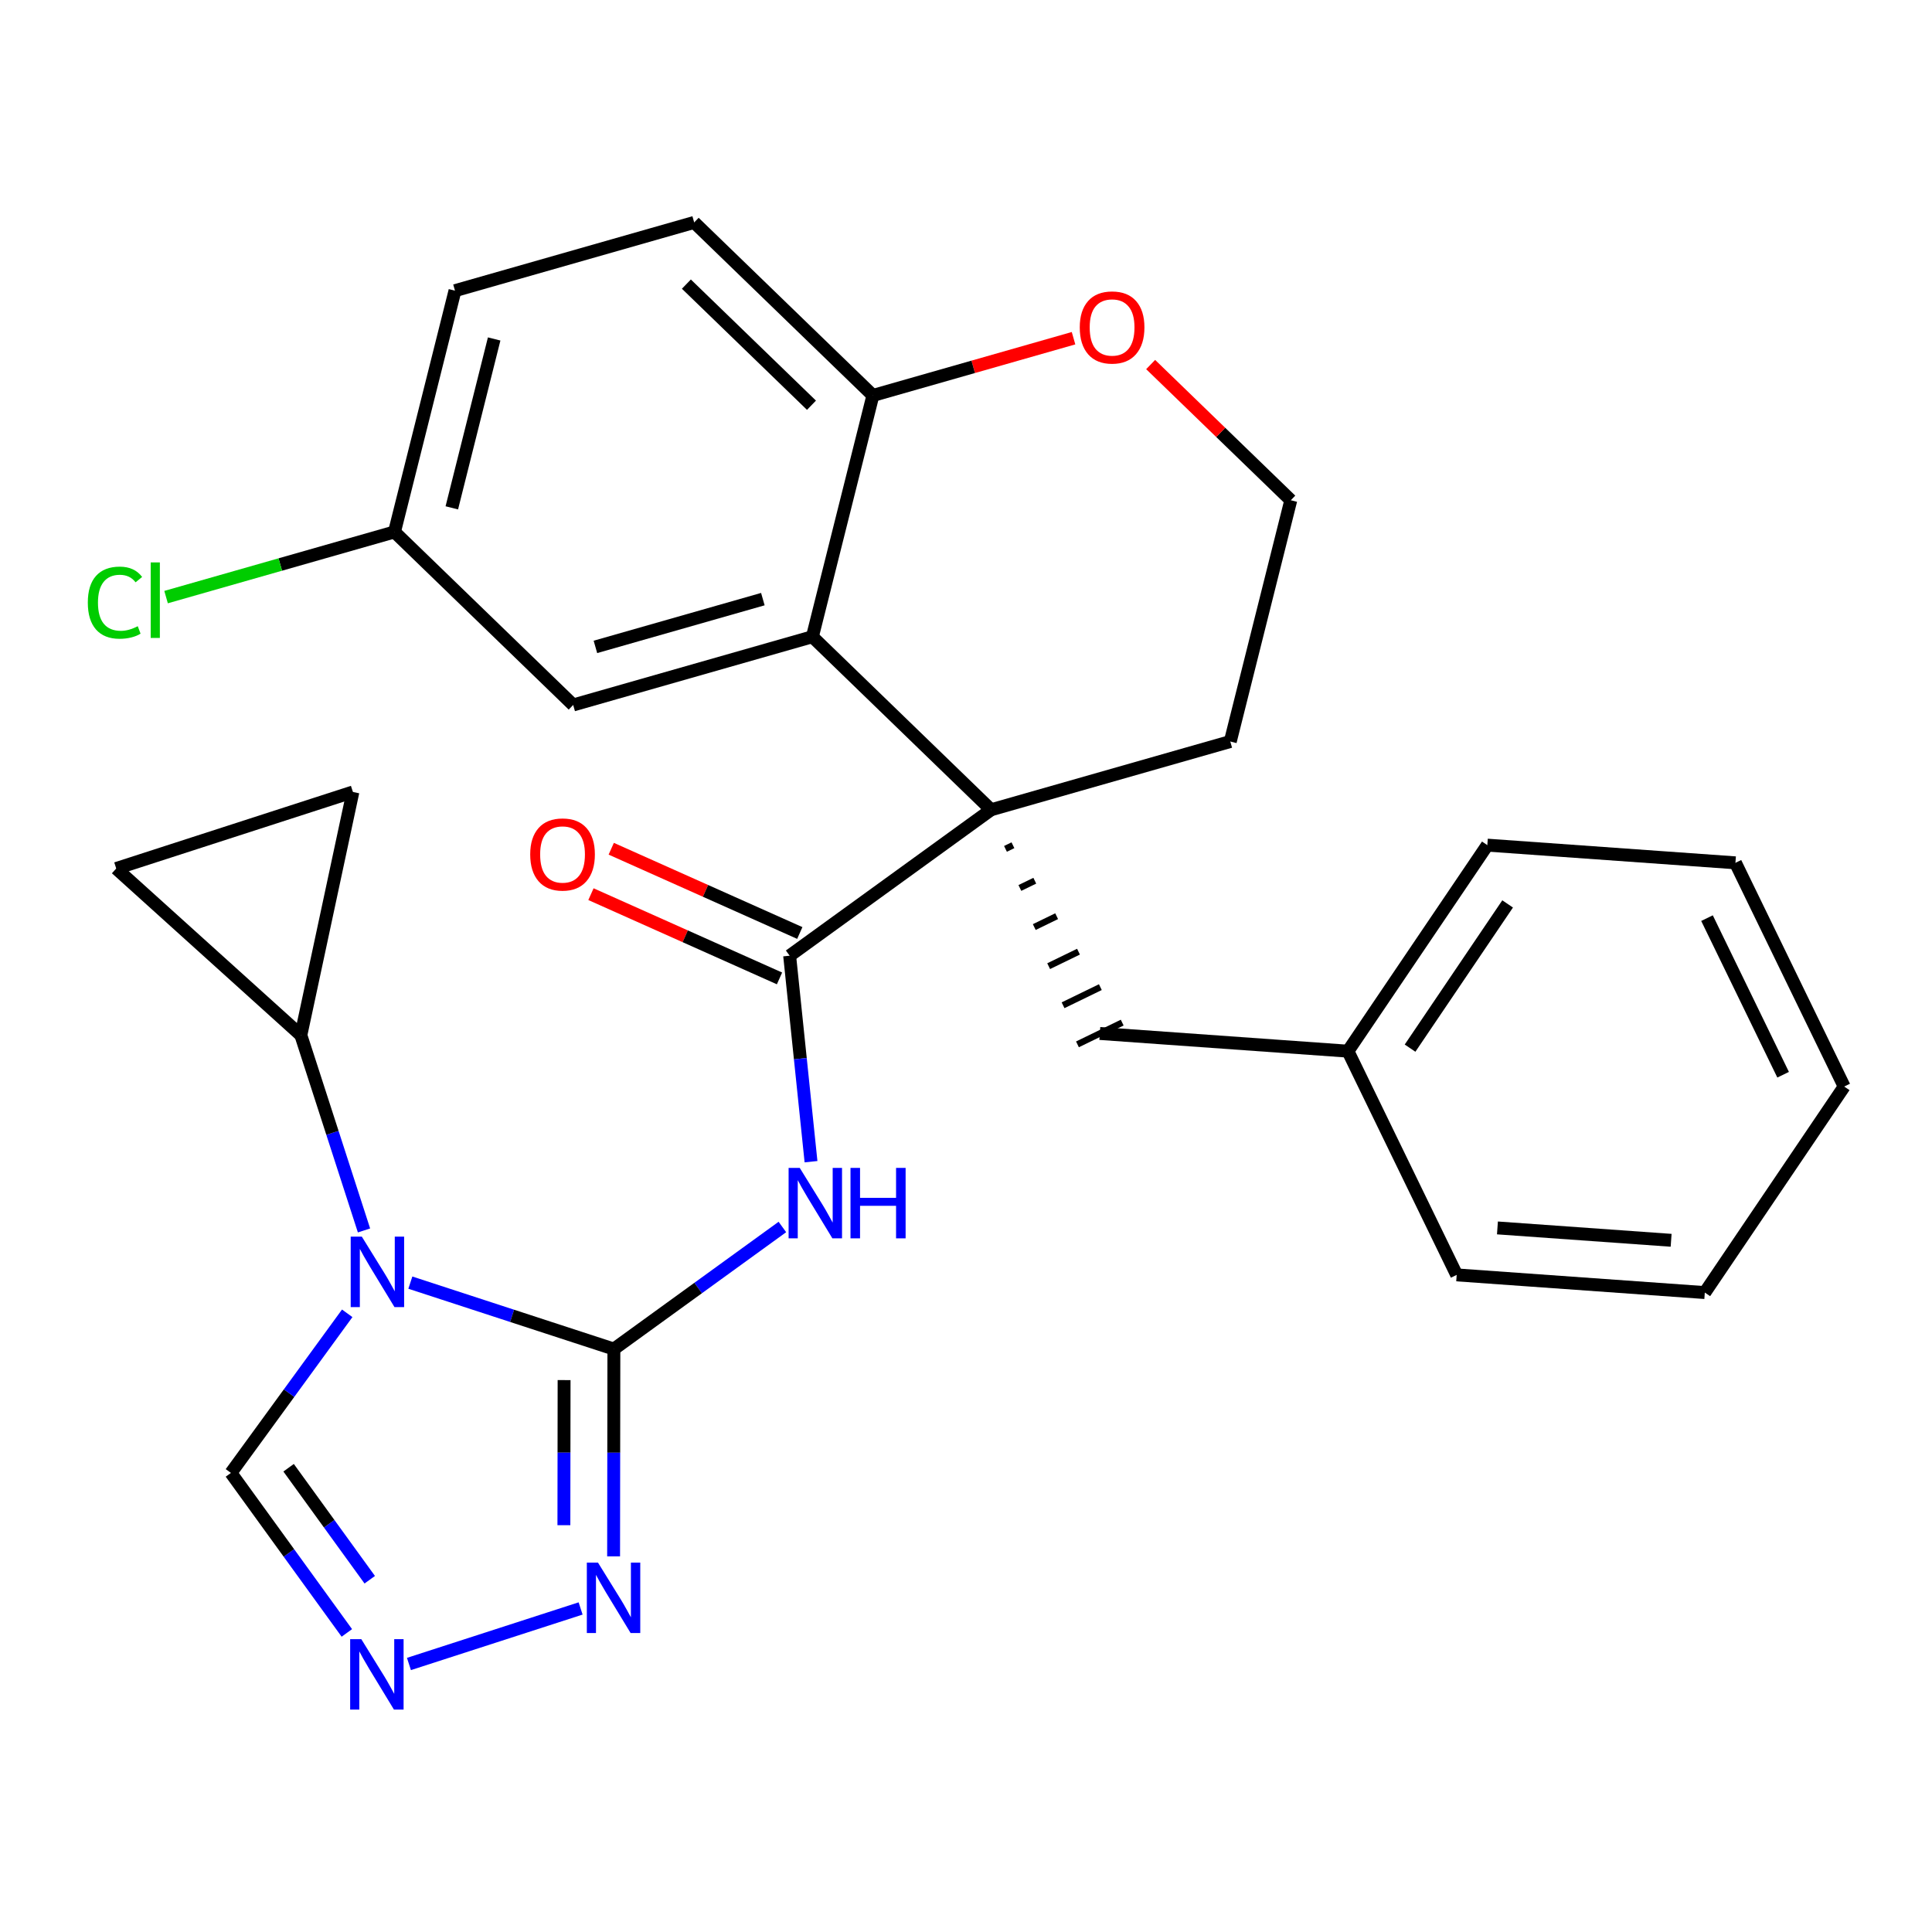 <?xml version='1.0' encoding='iso-8859-1'?>
<svg version='1.1' baseProfile='full'
              xmlns='http://www.w3.org/2000/svg'
                      xmlns:rdkit='http://www.rdkit.org/xml'
                      xmlns:xlink='http://www.w3.org/1999/xlink'
                  xml:space='preserve'
width='300px' height='300px' viewBox='0 0 300 300'>
<!-- END OF HEADER -->
<rect style='opacity:1.0;fill:#FFFFFF;stroke:none' width='300' height='300' x='0' y='0'> </rect>
<rect style='opacity:1.0;fill:#FFFFFF;stroke:none' width='300' height='300' x='0' y='0'> </rect>
<path class='bond-0 atom-0 atom-1' d='M 91.763,138.845 L 106.402,145.387' style='fill:none;fill-rule:evenodd;stroke:#FF0000;stroke-width:2.0px;stroke-linecap:butt;stroke-linejoin:miter;stroke-opacity:1' />
<path class='bond-0 atom-0 atom-1' d='M 106.402,145.387 L 121.041,151.928' style='fill:none;fill-rule:evenodd;stroke:#000000;stroke-width:2.0px;stroke-linecap:butt;stroke-linejoin:miter;stroke-opacity:1' />
<path class='bond-0 atom-0 atom-1' d='M 94.914,131.792 L 109.553,138.334' style='fill:none;fill-rule:evenodd;stroke:#FF0000;stroke-width:2.0px;stroke-linecap:butt;stroke-linejoin:miter;stroke-opacity:1' />
<path class='bond-0 atom-0 atom-1' d='M 109.553,138.334 L 124.192,144.875' style='fill:none;fill-rule:evenodd;stroke:#000000;stroke-width:2.0px;stroke-linecap:butt;stroke-linejoin:miter;stroke-opacity:1' />
<path class='bond-1 atom-1 atom-2' d='M 122.616,148.401 L 124.275,164.393' style='fill:none;fill-rule:evenodd;stroke:#000000;stroke-width:2.0px;stroke-linecap:butt;stroke-linejoin:miter;stroke-opacity:1' />
<path class='bond-1 atom-1 atom-2' d='M 124.275,164.393 L 125.934,180.386' style='fill:none;fill-rule:evenodd;stroke:#0000FF;stroke-width:2.0px;stroke-linecap:butt;stroke-linejoin:miter;stroke-opacity:1' />
<path class='bond-10 atom-1 atom-11' d='M 122.616,148.401 L 153.895,125.74' style='fill:none;fill-rule:evenodd;stroke:#000000;stroke-width:2.0px;stroke-linecap:butt;stroke-linejoin:miter;stroke-opacity:1' />
<path class='bond-2 atom-2 atom-3' d='M 121.488,190.526 L 108.406,200.004' style='fill:none;fill-rule:evenodd;stroke:#0000FF;stroke-width:2.0px;stroke-linecap:butt;stroke-linejoin:miter;stroke-opacity:1' />
<path class='bond-2 atom-2 atom-3' d='M 108.406,200.004 L 95.323,209.482' style='fill:none;fill-rule:evenodd;stroke:#000000;stroke-width:2.0px;stroke-linecap:butt;stroke-linejoin:miter;stroke-opacity:1' />
<path class='bond-3 atom-3 atom-4' d='M 95.323,209.482 L 95.301,225.577' style='fill:none;fill-rule:evenodd;stroke:#000000;stroke-width:2.0px;stroke-linecap:butt;stroke-linejoin:miter;stroke-opacity:1' />
<path class='bond-3 atom-3 atom-4' d='M 95.301,225.577 L 95.28,241.672' style='fill:none;fill-rule:evenodd;stroke:#0000FF;stroke-width:2.0px;stroke-linecap:butt;stroke-linejoin:miter;stroke-opacity:1' />
<path class='bond-3 atom-3 atom-4' d='M 87.591,214.3 L 87.576,225.567' style='fill:none;fill-rule:evenodd;stroke:#000000;stroke-width:2.0px;stroke-linecap:butt;stroke-linejoin:miter;stroke-opacity:1' />
<path class='bond-3 atom-3 atom-4' d='M 87.576,225.567 L 87.561,236.833' style='fill:none;fill-rule:evenodd;stroke:#0000FF;stroke-width:2.0px;stroke-linecap:butt;stroke-linejoin:miter;stroke-opacity:1' />
<path class='bond-28 atom-7 atom-3' d='M 63.718,199.166 L 79.521,204.324' style='fill:none;fill-rule:evenodd;stroke:#0000FF;stroke-width:2.0px;stroke-linecap:butt;stroke-linejoin:miter;stroke-opacity:1' />
<path class='bond-28 atom-7 atom-3' d='M 79.521,204.324 L 95.323,209.482' style='fill:none;fill-rule:evenodd;stroke:#000000;stroke-width:2.0px;stroke-linecap:butt;stroke-linejoin:miter;stroke-opacity:1' />
<path class='bond-4 atom-4 atom-5' d='M 90.157,249.761 L 63.5,258.383' style='fill:none;fill-rule:evenodd;stroke:#0000FF;stroke-width:2.0px;stroke-linecap:butt;stroke-linejoin:miter;stroke-opacity:1' />
<path class='bond-5 atom-5 atom-6' d='M 53.858,253.559 L 44.858,241.137' style='fill:none;fill-rule:evenodd;stroke:#0000FF;stroke-width:2.0px;stroke-linecap:butt;stroke-linejoin:miter;stroke-opacity:1' />
<path class='bond-5 atom-5 atom-6' d='M 44.858,241.137 L 35.859,228.714' style='fill:none;fill-rule:evenodd;stroke:#000000;stroke-width:2.0px;stroke-linecap:butt;stroke-linejoin:miter;stroke-opacity:1' />
<path class='bond-5 atom-5 atom-6' d='M 57.414,245.3 L 51.114,236.604' style='fill:none;fill-rule:evenodd;stroke:#0000FF;stroke-width:2.0px;stroke-linecap:butt;stroke-linejoin:miter;stroke-opacity:1' />
<path class='bond-5 atom-5 atom-6' d='M 51.114,236.604 L 44.815,227.909' style='fill:none;fill-rule:evenodd;stroke:#000000;stroke-width:2.0px;stroke-linecap:butt;stroke-linejoin:miter;stroke-opacity:1' />
<path class='bond-6 atom-6 atom-7' d='M 35.859,228.714 L 44.887,216.323' style='fill:none;fill-rule:evenodd;stroke:#000000;stroke-width:2.0px;stroke-linecap:butt;stroke-linejoin:miter;stroke-opacity:1' />
<path class='bond-6 atom-6 atom-7' d='M 44.887,216.323 L 53.916,203.931' style='fill:none;fill-rule:evenodd;stroke:#0000FF;stroke-width:2.0px;stroke-linecap:butt;stroke-linejoin:miter;stroke-opacity:1' />
<path class='bond-7 atom-7 atom-8' d='M 56.523,191.062 L 51.62,175.904' style='fill:none;fill-rule:evenodd;stroke:#0000FF;stroke-width:2.0px;stroke-linecap:butt;stroke-linejoin:miter;stroke-opacity:1' />
<path class='bond-7 atom-7 atom-8' d='M 51.62,175.904 L 46.718,160.746' style='fill:none;fill-rule:evenodd;stroke:#000000;stroke-width:2.0px;stroke-linecap:butt;stroke-linejoin:miter;stroke-opacity:1' />
<path class='bond-8 atom-8 atom-9' d='M 46.718,160.746 L 18.048,134.862' style='fill:none;fill-rule:evenodd;stroke:#000000;stroke-width:2.0px;stroke-linecap:butt;stroke-linejoin:miter;stroke-opacity:1' />
<path class='bond-29 atom-10 atom-8' d='M 54.799,122.975 L 46.718,160.746' style='fill:none;fill-rule:evenodd;stroke:#000000;stroke-width:2.0px;stroke-linecap:butt;stroke-linejoin:miter;stroke-opacity:1' />
<path class='bond-9 atom-9 atom-10' d='M 18.048,134.862 L 54.799,122.975' style='fill:none;fill-rule:evenodd;stroke:#000000;stroke-width:2.0px;stroke-linecap:butt;stroke-linejoin:miter;stroke-opacity:1' />
<path class='bond-11 atom-11 atom-12' d='M 156.131,131.811 L 157.289,131.248' style='fill:none;fill-rule:evenodd;stroke:#000000;stroke-width:1.0px;stroke-linecap:butt;stroke-linejoin:miter;stroke-opacity:1' />
<path class='bond-11 atom-11 atom-12' d='M 158.366,137.883 L 160.682,136.757' style='fill:none;fill-rule:evenodd;stroke:#000000;stroke-width:1.0px;stroke-linecap:butt;stroke-linejoin:miter;stroke-opacity:1' />
<path class='bond-11 atom-11 atom-12' d='M 160.601,143.954 L 164.075,142.265' style='fill:none;fill-rule:evenodd;stroke:#000000;stroke-width:1.0px;stroke-linecap:butt;stroke-linejoin:miter;stroke-opacity:1' />
<path class='bond-11 atom-11 atom-12' d='M 162.836,150.025 L 167.468,147.774' style='fill:none;fill-rule:evenodd;stroke:#000000;stroke-width:1.0px;stroke-linecap:butt;stroke-linejoin:miter;stroke-opacity:1' />
<path class='bond-11 atom-11 atom-12' d='M 165.072,156.096 L 170.862,153.282' style='fill:none;fill-rule:evenodd;stroke:#000000;stroke-width:1.0px;stroke-linecap:butt;stroke-linejoin:miter;stroke-opacity:1' />
<path class='bond-11 atom-11 atom-12' d='M 167.307,162.168 L 174.255,158.79' style='fill:none;fill-rule:evenodd;stroke:#000000;stroke-width:1.0px;stroke-linecap:butt;stroke-linejoin:miter;stroke-opacity:1' />
<path class='bond-18 atom-11 atom-19' d='M 153.895,125.74 L 191.039,115.143' style='fill:none;fill-rule:evenodd;stroke:#000000;stroke-width:2.0px;stroke-linecap:butt;stroke-linejoin:miter;stroke-opacity:1' />
<path class='bond-30 atom-28 atom-11' d='M 126.147,98.871 L 153.895,125.74' style='fill:none;fill-rule:evenodd;stroke:#000000;stroke-width:2.0px;stroke-linecap:butt;stroke-linejoin:miter;stroke-opacity:1' />
<path class='bond-12 atom-12 atom-13' d='M 170.781,160.479 L 209.308,163.225' style='fill:none;fill-rule:evenodd;stroke:#000000;stroke-width:2.0px;stroke-linecap:butt;stroke-linejoin:miter;stroke-opacity:1' />
<path class='bond-13 atom-13 atom-14' d='M 209.308,163.225 L 230.951,131.233' style='fill:none;fill-rule:evenodd;stroke:#000000;stroke-width:2.0px;stroke-linecap:butt;stroke-linejoin:miter;stroke-opacity:1' />
<path class='bond-13 atom-13 atom-14' d='M 218.953,162.755 L 234.103,140.36' style='fill:none;fill-rule:evenodd;stroke:#000000;stroke-width:2.0px;stroke-linecap:butt;stroke-linejoin:miter;stroke-opacity:1' />
<path class='bond-31 atom-18 atom-13' d='M 226.194,197.964 L 209.308,163.225' style='fill:none;fill-rule:evenodd;stroke:#000000;stroke-width:2.0px;stroke-linecap:butt;stroke-linejoin:miter;stroke-opacity:1' />
<path class='bond-14 atom-14 atom-15' d='M 230.951,131.233 L 269.478,133.979' style='fill:none;fill-rule:evenodd;stroke:#000000;stroke-width:2.0px;stroke-linecap:butt;stroke-linejoin:miter;stroke-opacity:1' />
<path class='bond-15 atom-15 atom-16' d='M 269.478,133.979 L 286.364,168.718' style='fill:none;fill-rule:evenodd;stroke:#000000;stroke-width:2.0px;stroke-linecap:butt;stroke-linejoin:miter;stroke-opacity:1' />
<path class='bond-15 atom-15 atom-16' d='M 265.063,142.567 L 276.883,166.884' style='fill:none;fill-rule:evenodd;stroke:#000000;stroke-width:2.0px;stroke-linecap:butt;stroke-linejoin:miter;stroke-opacity:1' />
<path class='bond-16 atom-16 atom-17' d='M 286.364,168.718 L 264.722,200.71' style='fill:none;fill-rule:evenodd;stroke:#000000;stroke-width:2.0px;stroke-linecap:butt;stroke-linejoin:miter;stroke-opacity:1' />
<path class='bond-17 atom-17 atom-18' d='M 264.722,200.71 L 226.194,197.964' style='fill:none;fill-rule:evenodd;stroke:#000000;stroke-width:2.0px;stroke-linecap:butt;stroke-linejoin:miter;stroke-opacity:1' />
<path class='bond-17 atom-17 atom-18' d='M 259.492,192.593 L 232.522,190.671' style='fill:none;fill-rule:evenodd;stroke:#000000;stroke-width:2.0px;stroke-linecap:butt;stroke-linejoin:miter;stroke-opacity:1' />
<path class='bond-19 atom-19 atom-20' d='M 191.039,115.143 L 200.434,77.678' style='fill:none;fill-rule:evenodd;stroke:#000000;stroke-width:2.0px;stroke-linecap:butt;stroke-linejoin:miter;stroke-opacity:1' />
<path class='bond-20 atom-20 atom-21' d='M 200.434,77.678 L 189.553,67.142' style='fill:none;fill-rule:evenodd;stroke:#000000;stroke-width:2.0px;stroke-linecap:butt;stroke-linejoin:miter;stroke-opacity:1' />
<path class='bond-20 atom-20 atom-21' d='M 189.553,67.142 L 178.672,56.606' style='fill:none;fill-rule:evenodd;stroke:#FF0000;stroke-width:2.0px;stroke-linecap:butt;stroke-linejoin:miter;stroke-opacity:1' />
<path class='bond-21 atom-21 atom-22' d='M 166.698,52.517 L 151.12,56.962' style='fill:none;fill-rule:evenodd;stroke:#FF0000;stroke-width:2.0px;stroke-linecap:butt;stroke-linejoin:miter;stroke-opacity:1' />
<path class='bond-21 atom-21 atom-22' d='M 151.12,56.962 L 135.542,61.406' style='fill:none;fill-rule:evenodd;stroke:#000000;stroke-width:2.0px;stroke-linecap:butt;stroke-linejoin:miter;stroke-opacity:1' />
<path class='bond-22 atom-22 atom-23' d='M 135.542,61.406 L 107.793,34.537' style='fill:none;fill-rule:evenodd;stroke:#000000;stroke-width:2.0px;stroke-linecap:butt;stroke-linejoin:miter;stroke-opacity:1' />
<path class='bond-22 atom-22 atom-23' d='M 126.006,62.925 L 106.582,44.117' style='fill:none;fill-rule:evenodd;stroke:#000000;stroke-width:2.0px;stroke-linecap:butt;stroke-linejoin:miter;stroke-opacity:1' />
<path class='bond-32 atom-28 atom-22' d='M 126.147,98.871 L 135.542,61.406' style='fill:none;fill-rule:evenodd;stroke:#000000;stroke-width:2.0px;stroke-linecap:butt;stroke-linejoin:miter;stroke-opacity:1' />
<path class='bond-23 atom-23 atom-24' d='M 107.793,34.537 L 70.65,45.134' style='fill:none;fill-rule:evenodd;stroke:#000000;stroke-width:2.0px;stroke-linecap:butt;stroke-linejoin:miter;stroke-opacity:1' />
<path class='bond-24 atom-24 atom-25' d='M 70.65,45.134 L 61.255,82.599' style='fill:none;fill-rule:evenodd;stroke:#000000;stroke-width:2.0px;stroke-linecap:butt;stroke-linejoin:miter;stroke-opacity:1' />
<path class='bond-24 atom-24 atom-25' d='M 76.734,52.633 L 70.157,78.858' style='fill:none;fill-rule:evenodd;stroke:#000000;stroke-width:2.0px;stroke-linecap:butt;stroke-linejoin:miter;stroke-opacity:1' />
<path class='bond-25 atom-25 atom-26' d='M 61.255,82.599 L 43.521,87.658' style='fill:none;fill-rule:evenodd;stroke:#000000;stroke-width:2.0px;stroke-linecap:butt;stroke-linejoin:miter;stroke-opacity:1' />
<path class='bond-25 atom-25 atom-26' d='M 43.521,87.658 L 25.788,92.717' style='fill:none;fill-rule:evenodd;stroke:#00CC00;stroke-width:2.0px;stroke-linecap:butt;stroke-linejoin:miter;stroke-opacity:1' />
<path class='bond-26 atom-25 atom-27' d='M 61.255,82.599 L 89.004,109.468' style='fill:none;fill-rule:evenodd;stroke:#000000;stroke-width:2.0px;stroke-linecap:butt;stroke-linejoin:miter;stroke-opacity:1' />
<path class='bond-27 atom-27 atom-28' d='M 89.004,109.468 L 126.147,98.871' style='fill:none;fill-rule:evenodd;stroke:#000000;stroke-width:2.0px;stroke-linecap:butt;stroke-linejoin:miter;stroke-opacity:1' />
<path class='bond-27 atom-27 atom-28' d='M 92.456,100.45 L 118.456,93.032' style='fill:none;fill-rule:evenodd;stroke:#000000;stroke-width:2.0px;stroke-linecap:butt;stroke-linejoin:miter;stroke-opacity:1' />
<path  class='atom-0' d='M 82.33 132.674
Q 82.33 130.048, 83.628 128.58
Q 84.926 127.112, 87.352 127.112
Q 89.777 127.112, 91.075 128.58
Q 92.373 130.048, 92.373 132.674
Q 92.373 135.332, 91.06 136.846
Q 89.746 138.345, 87.352 138.345
Q 84.941 138.345, 83.628 136.846
Q 82.33 135.347, 82.33 132.674
M 87.352 137.109
Q 89.02 137.109, 89.916 135.996
Q 90.828 134.868, 90.828 132.674
Q 90.828 130.527, 89.916 129.445
Q 89.02 128.348, 87.352 128.348
Q 85.683 128.348, 84.771 129.43
Q 83.875 130.511, 83.875 132.674
Q 83.875 134.884, 84.771 135.996
Q 85.683 137.109, 87.352 137.109
' fill='#FF0000'/>
<path  class='atom-2' d='M 124.184 181.351
L 127.769 187.145
Q 128.124 187.717, 128.696 188.752
Q 129.267 189.787, 129.298 189.849
L 129.298 181.351
L 130.75 181.351
L 130.75 192.29
L 129.252 192.29
L 125.405 185.955
Q 124.957 185.214, 124.478 184.364
Q 124.014 183.514, 123.875 183.252
L 123.875 192.29
L 122.454 192.29
L 122.454 181.351
L 124.184 181.351
' fill='#0000FF'/>
<path  class='atom-2' d='M 132.064 181.351
L 133.547 181.351
L 133.547 186.002
L 139.14 186.002
L 139.14 181.351
L 140.623 181.351
L 140.623 192.29
L 139.14 192.29
L 139.14 187.238
L 133.547 187.238
L 133.547 192.29
L 132.064 192.29
L 132.064 181.351
' fill='#0000FF'/>
<path  class='atom-4' d='M 92.853 242.638
L 96.438 248.432
Q 96.793 249.003, 97.365 250.038
Q 97.936 251.074, 97.967 251.135
L 97.967 242.638
L 99.419 242.638
L 99.419 253.576
L 97.921 253.576
L 94.074 247.242
Q 93.626 246.5, 93.147 245.651
Q 92.683 244.801, 92.544 244.538
L 92.544 253.576
L 91.123 253.576
L 91.123 242.638
L 92.853 242.638
' fill='#0000FF'/>
<path  class='atom-5' d='M 56.102 254.524
L 59.687 260.318
Q 60.042 260.89, 60.614 261.925
Q 61.185 262.96, 61.216 263.022
L 61.216 254.524
L 62.669 254.524
L 62.669 265.463
L 61.17 265.463
L 57.323 259.128
Q 56.875 258.387, 56.396 257.537
Q 55.932 256.687, 55.793 256.425
L 55.793 265.463
L 54.372 265.463
L 54.372 254.524
L 56.102 254.524
' fill='#0000FF'/>
<path  class='atom-7' d='M 56.186 192.027
L 59.771 197.821
Q 60.126 198.393, 60.698 199.428
Q 61.269 200.463, 61.3 200.525
L 61.3 192.027
L 62.753 192.027
L 62.753 202.966
L 61.254 202.966
L 57.407 196.631
Q 56.959 195.89, 56.48 195.04
Q 56.016 194.19, 55.877 193.928
L 55.877 202.966
L 54.456 202.966
L 54.456 192.027
L 56.186 192.027
' fill='#0000FF'/>
<path  class='atom-21' d='M 167.664 50.84
Q 167.664 48.214, 168.961 46.746
Q 170.259 45.278, 172.685 45.278
Q 175.111 45.278, 176.408 46.746
Q 177.706 48.214, 177.706 50.84
Q 177.706 53.498, 176.393 55.012
Q 175.08 56.51, 172.685 56.51
Q 170.275 56.51, 168.961 55.012
Q 167.664 53.513, 167.664 50.84
M 172.685 55.274
Q 174.354 55.274, 175.25 54.162
Q 176.161 53.034, 176.161 50.84
Q 176.161 48.693, 175.25 47.611
Q 174.354 46.514, 172.685 46.514
Q 171.016 46.514, 170.105 47.596
Q 169.209 48.677, 169.209 50.84
Q 169.209 53.05, 170.105 54.162
Q 171.016 55.274, 172.685 55.274
' fill='#FF0000'/>
<path  class='atom-26' d='M 13.636 93.574
Q 13.636 90.855, 14.903 89.434
Q 16.186 87.997, 18.611 87.997
Q 20.867 87.997, 22.072 89.588
L 21.052 90.422
Q 20.172 89.264, 18.611 89.264
Q 16.958 89.264, 16.078 90.376
Q 15.212 91.473, 15.212 93.574
Q 15.212 95.737, 16.108 96.85
Q 17.02 97.962, 18.781 97.962
Q 19.986 97.962, 21.392 97.236
L 21.825 98.395
Q 21.253 98.766, 20.388 98.982
Q 19.523 99.198, 18.565 99.198
Q 16.186 99.198, 14.903 97.746
Q 13.636 96.293, 13.636 93.574
' fill='#00CC00'/>
<path  class='atom-26' d='M 23.401 87.332
L 24.822 87.332
L 24.822 99.059
L 23.401 99.059
L 23.401 87.332
' fill='#00CC00'/>
</svg>
